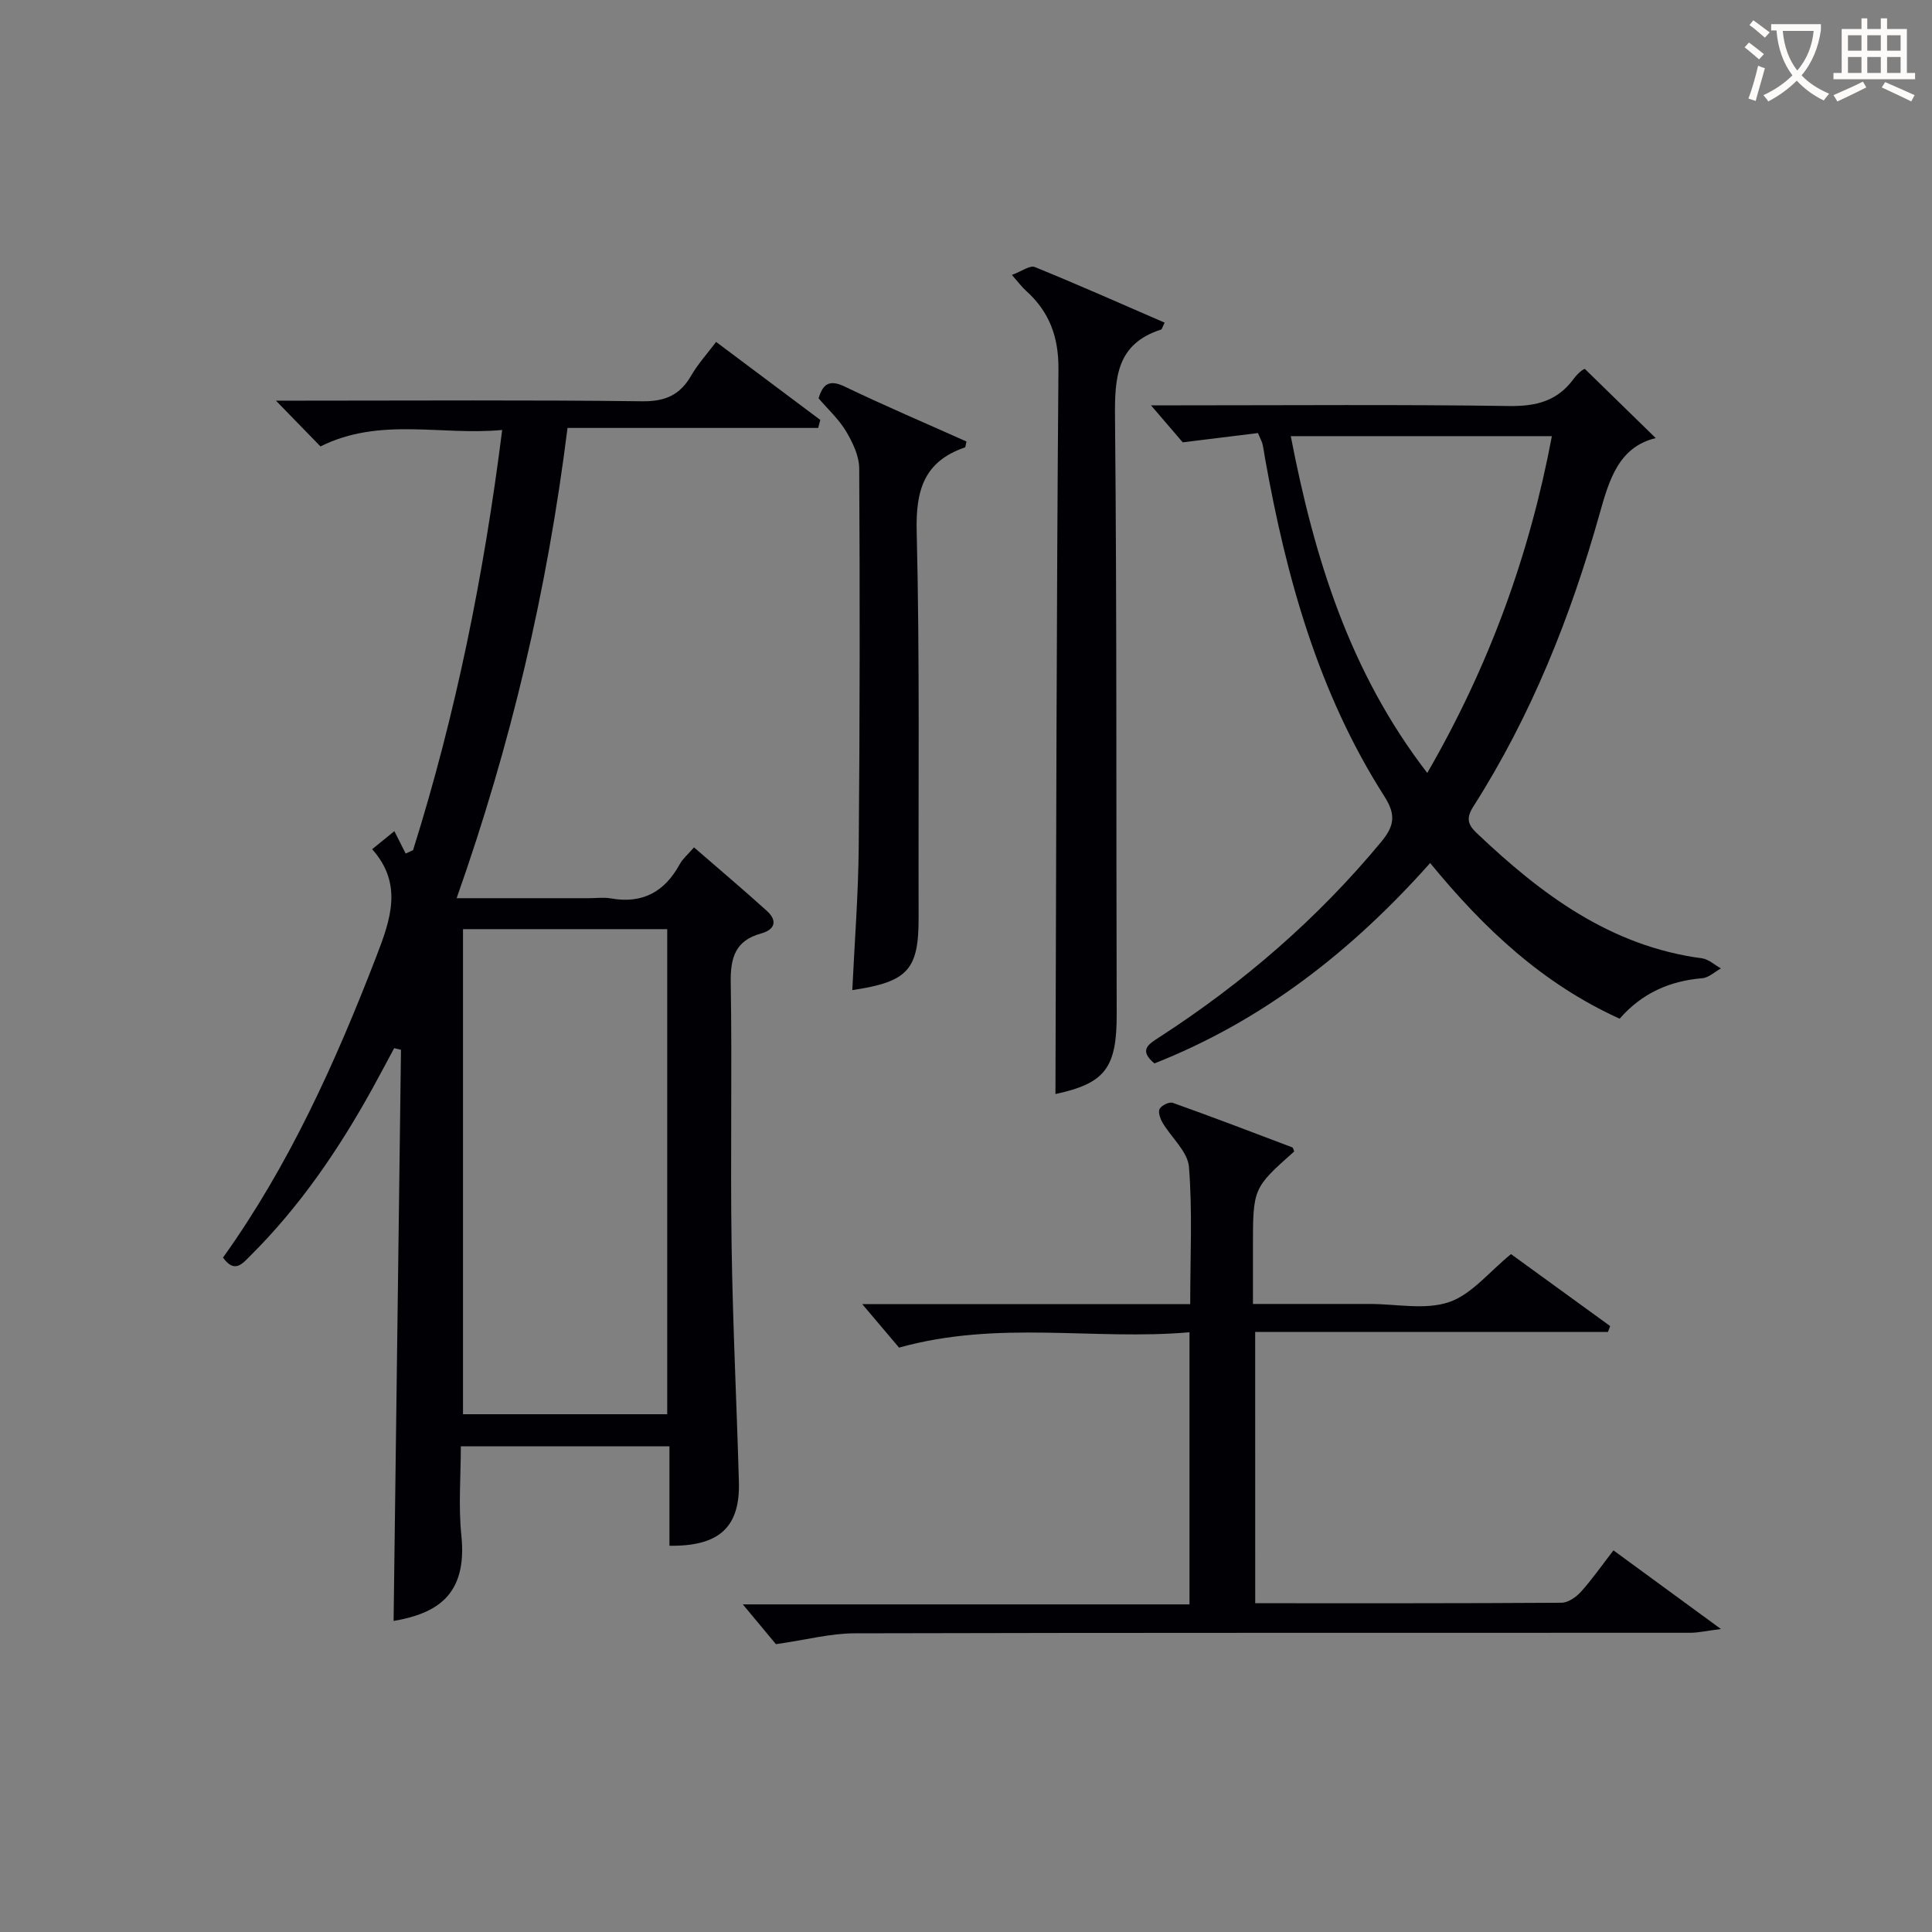 <svg enable-background="new 0 0 400 400" viewBox="0 0 400 400" xmlns="http://www.w3.org/2000/svg"><rect x="0" y="0" width="400" height="400" fill="#808080" stroke="none"/><g fill="#010105"><path d="m138.6 320.03c0-6.99 0-13.6 0-20.58-14.48 0-28.51 0-43.19 0 0 6.2-.52 12.38.11 18.44 1.3 12.53-5.28 16.2-14.03 17.71.51-39.34 1.02-78.8 1.53-118.25-.47-.11-.94-.23-1.41-.34-1.5 2.79-2.98 5.59-4.51 8.37-6.96 12.58-14.99 24.39-25.23 34.57-1.61 1.6-3.27 3.82-5.7.42 13.66-19.09 23.27-40.38 31.72-62.28 2.96-7.67 5.61-15.04-.84-22.27 1.6-1.3 2.74-2.22 4.6-3.74.82 1.63 1.58 3.14 2.34 4.64.51-.23 1.02-.47 1.53-.7 8.83-28.1 14.65-56.85 18.45-87-12.68 1.2-25.34-2.73-37.62 3.41-2.68-2.75-5.55-5.7-9.22-9.48h5.82c23.33 0 46.66-.16 69.99.13 4.77.06 7.83-1.28 10.15-5.3 1.4-2.42 3.32-4.53 5.17-6.99 7.37 5.51 14.47 10.83 21.57 16.15-.14.55-.29 1.1-.43 1.66-17.24 0-34.47 0-51.9 0-4.21 33.64-11.71 65.53-22.96 97.36h27.41c1.5 0 3.04-.22 4.49.04 6.57 1.18 11.17-1.35 14.3-7.09.62-1.13 1.69-2.02 2.95-3.47 5.11 4.44 10.16 8.7 15.06 13.13 2.27 2.05 1.72 3.9-1.19 4.7-5.31 1.47-6.35 4.98-6.27 10.13.3 18.16-.09 36.33.18 54.49.24 16.3 1.05 32.58 1.51 48.88.27 9.34-3.98 13.41-14.38 13.26zm-.46-27.23c0-33.8 0-67.14 0-100.43-14.36 0-28.28 0-42.28 0v100.43z"/><path d="m296.1 178.68c-16.27 18.28-34.69 32.65-57.09 41.49-3.35-2.8-1.17-4.01 1.1-5.48 17.29-11.2 32.7-24.51 45.88-40.42 2.77-3.35 3.01-5.67.62-9.41-13.65-21.38-20.3-45.3-24.7-69.98-.17-.98-.3-1.97-.52-2.94-.11-.48-.37-.92-.95-2.28-4.67.58-9.58 1.18-15.57 1.92-1.32-1.54-3.54-4.13-6.57-7.66h6.22c22.65 0 45.3-.19 67.94.14 5.63.08 10-1.04 13.36-5.64.96-1.31 2.34-2.3 2.38-1.97 4.8 4.69 9.6 9.37 14.6 14.25-7.69 1.85-9.66 8.71-11.63 15.72-6 21.35-14.17 41.79-26.13 60.56-1.47 2.31-1.24 3.67.68 5.48 13.33 12.67 27.67 23.43 46.66 25.95 1.37.18 2.61 1.37 3.92 2.09-1.28.71-2.53 1.92-3.86 2.03-6.77.56-12.51 3.11-17.11 8.38-15.85-7.18-28.03-18.55-39.23-32.23zm-28.86-88.38c4.86 25.09 12.13 48.81 28.26 69.73 12.8-22.14 21.16-45.08 25.8-69.73-18.41 0-36.02 0-54.06 0z"/><path d="m259.88 331.93c21.46 0 42.44.04 63.43-.1 1.36-.01 3.01-1.17 4-2.26 2.32-2.58 4.31-5.44 6.74-8.58 7.14 5.22 14.03 10.26 22.25 16.28-3.1.39-4.73.78-6.37.78-57.66.03-115.32-.04-172.98.11-4.98.01-9.96 1.34-16.3 2.25-1.56-1.88-4.21-5.06-6.86-8.24h92.48c0-18.93 0-37.18 0-56.34-19.72 1.74-39.5-2.58-60.13 3.18-1.9-2.24-4.64-5.48-7.62-9h67.9c0-9.86.48-19.19-.26-28.42-.26-3.17-3.64-6.05-5.46-9.14-.49-.84-.97-2.22-.61-2.87.41-.73 2-1.51 2.72-1.25 8.28 2.95 16.5 6.09 24.72 9.21.22.08.29.56.42.86-8.54 7.59-8.54 7.59-8.54 19.95v11.62h16.22 8c5.5 0 11.43 1.29 16.37-.38 4.66-1.57 8.28-6.24 12.84-9.94 6.5 4.72 13.51 9.81 20.53 14.9-.15.41-.31.82-.46 1.22-24.19 0-48.39 0-73.04 0 .01 18.9.01 37.25.01 56.16z"/><path d="m209.5 56.92c2.07-.76 3.74-2.04 4.73-1.64 9.02 3.67 17.92 7.63 26.9 11.52-.46.9-.55 1.38-.76 1.44-9.17 2.94-9.6 9.87-9.52 18.14.4 41.16.22 82.32.35 123.48.04 11.25-2.38 14.43-12.68 16.65.16-49.85.21-99.93.62-150.01.06-6.77-1.88-11.95-6.74-16.33-.73-.64-1.32-1.45-2.9-3.25z"/><path d="m169.48 82.47c.88-2.96 2.21-3.96 5.39-2.44 8.33 4 16.84 7.62 25.23 11.38-.17.66-.18 1.18-.34 1.23-8.42 2.89-10.18 8.82-9.97 17.36.65 26.61.32 53.25.4 79.87.03 10.9-2.16 13.4-13.73 15.12.47-9.92 1.24-19.76 1.33-29.61.23-26.12.25-52.25.1-78.38-.01-2.59-1.34-5.39-2.72-7.7-1.51-2.53-3.79-4.6-5.69-6.83z"/></g><path d="m362.1 8.8c1.1.8 2.1 1.6 3.1 2.4l-1 1.1c-1.3-1.1-2.3-2-3-2.5zm1.9 4.8c.5.2.9.4 1.4.5-.6 2.3-1.3 4.5-1.9 6.8l-1.5-.5c.8-2.1 1.4-4.3 2-6.8zm-1-9.4c1.3.9 2.4 1.8 3.4 2.5l-1 1.1c-1.4-1.2-2.4-2.1-3.2-2.6zm3.7 2.2v-1.4h10.3v1.2c-.5 3.6-1.8 6.8-4 9.4 1.5 1.6 3.4 2.8 5.7 3.8-.3.4-.7.8-1.1 1.4-2.3-1.1-4.1-2.5-5.6-4.1-1.6 1.6-3.6 3.1-5.9 4.3-.3-.5-.7-.9-1-1.3 2.4-1.1 4.4-2.5 6-4.1-1.9-2.5-3-5.6-3.3-9.3h-1.1zm8.8 0h-6.4c.3 3.3 1.3 6 3 8.2 2-2.3 3.1-5.1 3.4-8.2z" fill="#fcfbfa"/><path d="m385.3 3.8h1.3v2.2h2.8v-2.2h1.3v2.2h4.1v9.1h1.7v1.3h-16.9v-1.3h1.7v-9.1h4.1v-2.2zm.4 13.1.7 1.2c-1.8.9-3.8 1.9-6 2.9-.2-.4-.5-.8-.8-1.3 2.3-1 4.3-1.9 6.1-2.8zm-3.1-6.4h2.8v-3.2h-2.8zm0 4.6h2.8v-3.3h-2.8zm4-4.6h2.8v-3.2h-2.8zm0 4.6h2.8v-3.3h-2.8zm3.7 1.9c2.1.9 4.1 1.8 6.1 2.7l-.7 1.3c-2.2-1.1-4.2-2-6.1-2.9zm3.2-9.7h-2.8v3.2h2.8zm-2.8 7.8h2.8v-3.3h-2.8z" fill="#fcfbfa"/></svg>